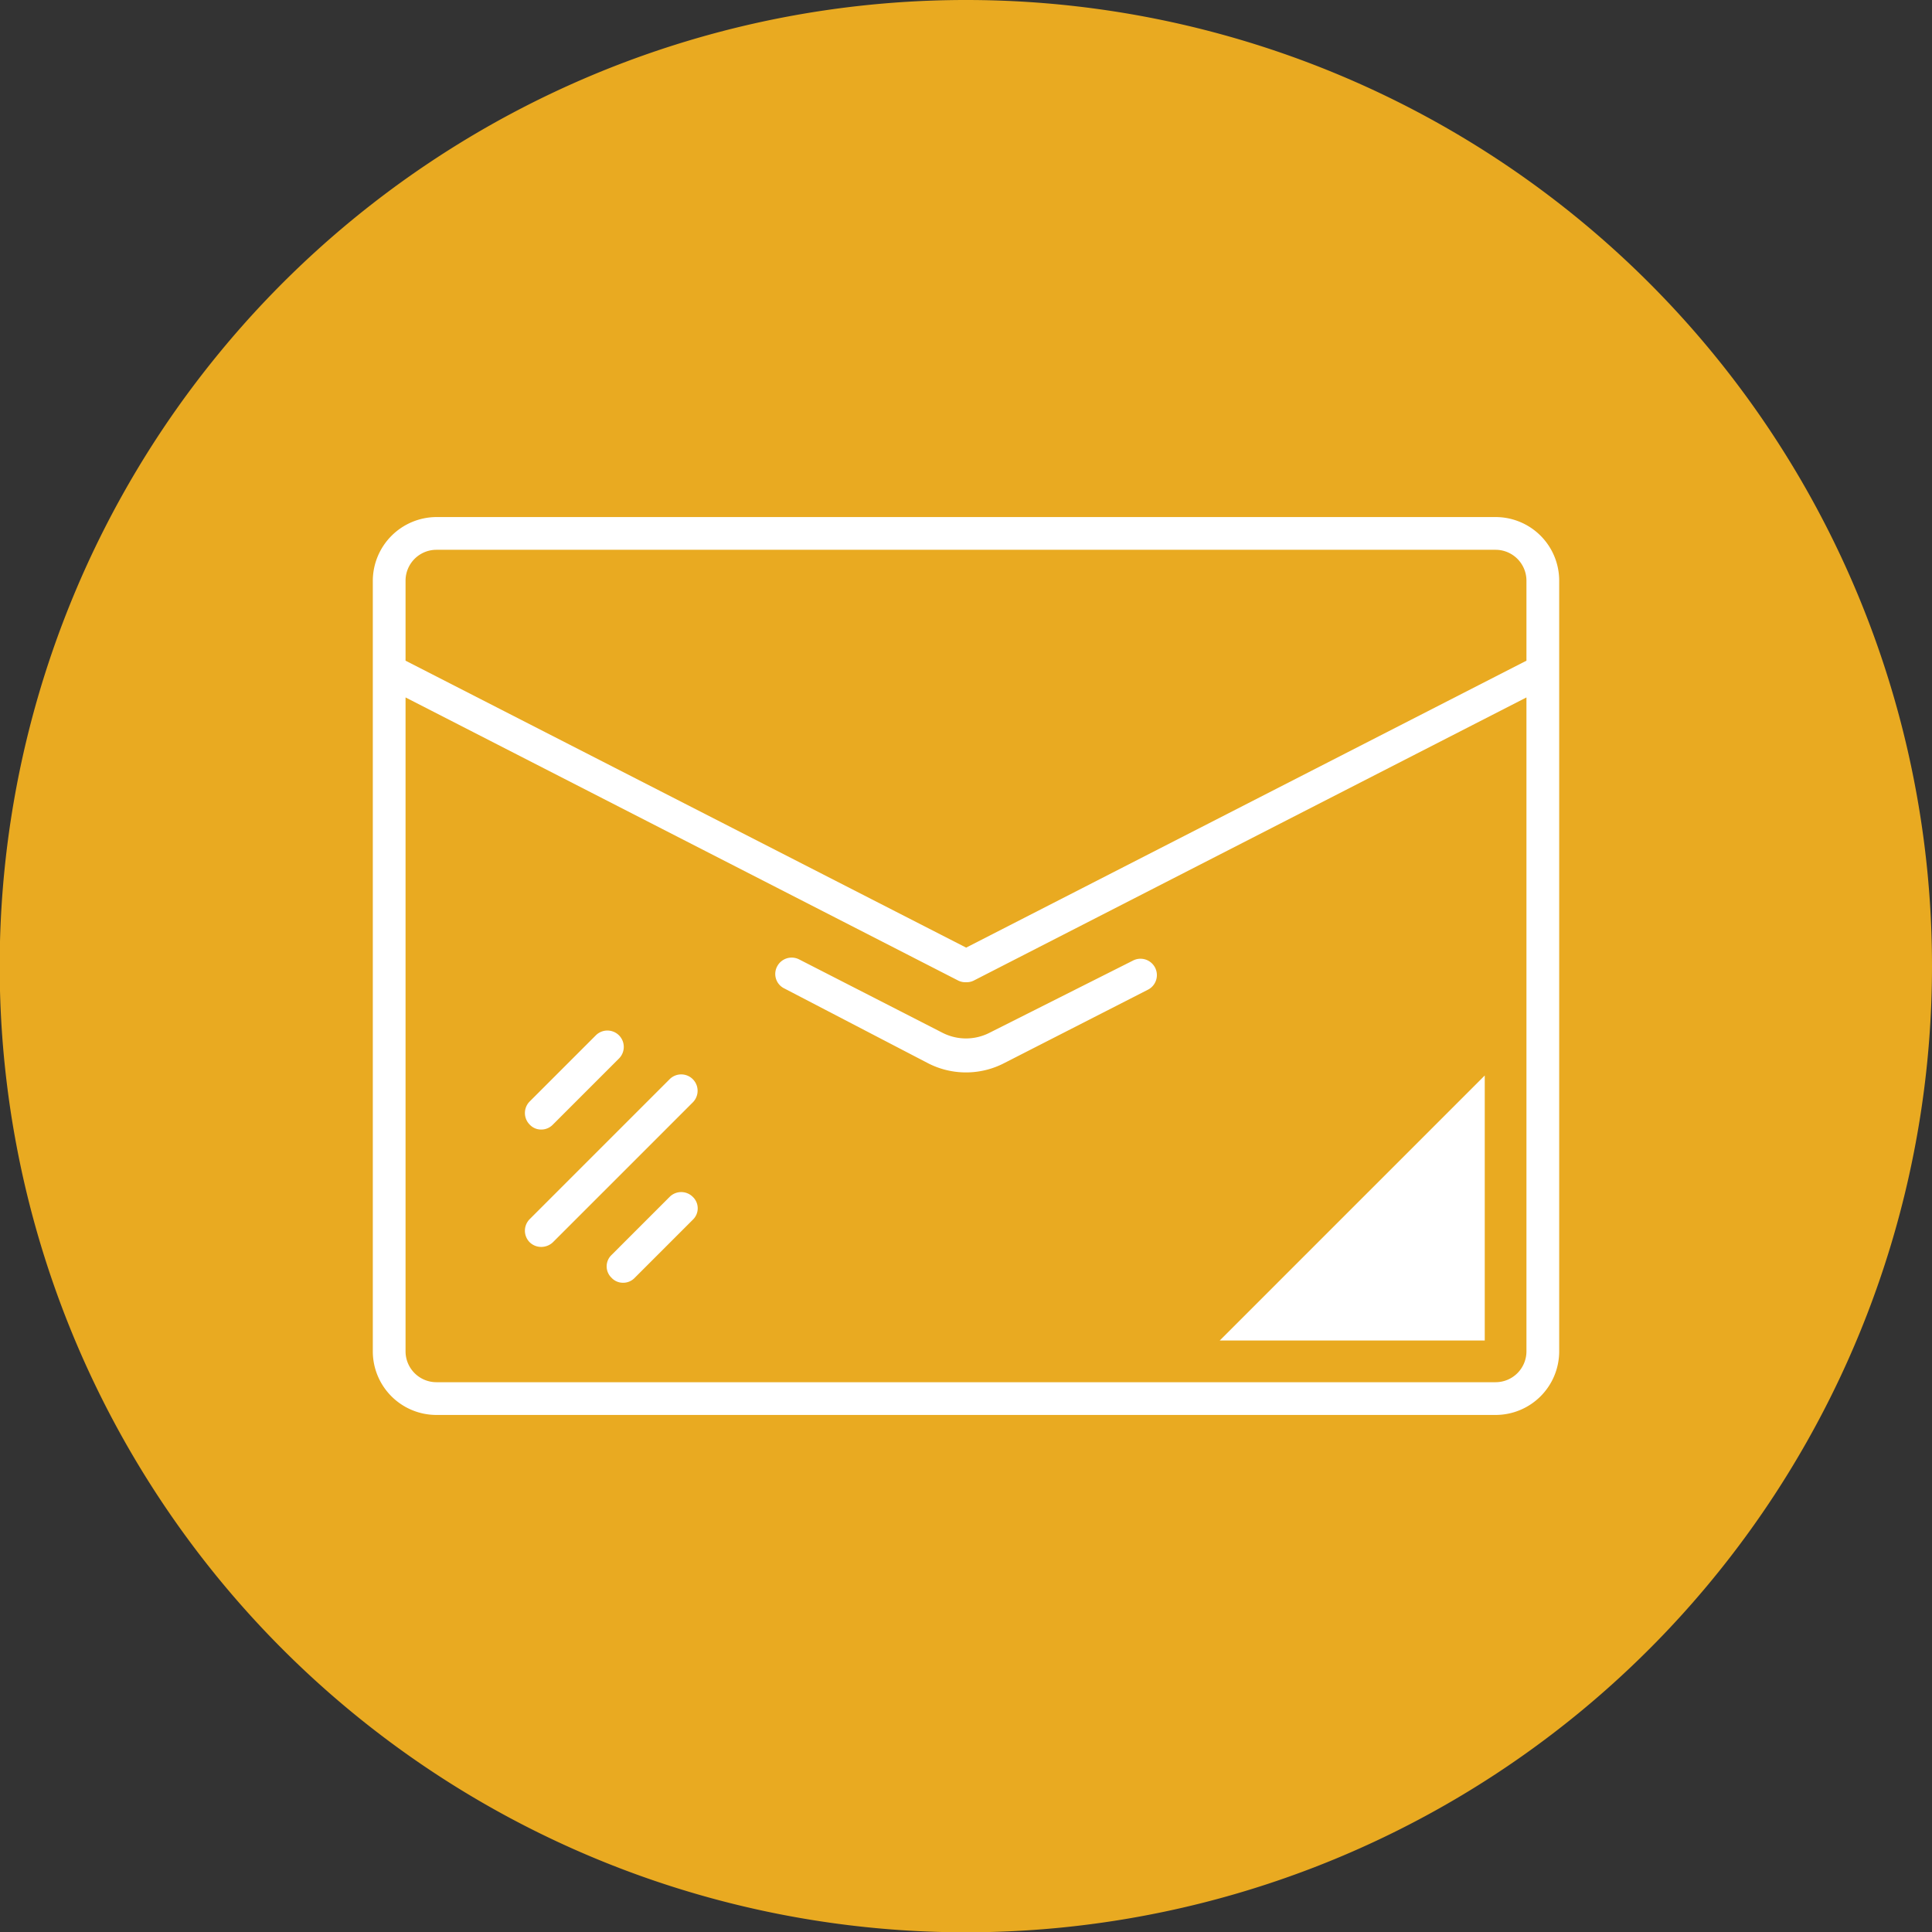 <?xml version="1.0" encoding="UTF-8"?>
<svg xmlns="http://www.w3.org/2000/svg" id="Layer_1" data-name="Layer 1" viewBox="0 0 62.55 62.55">
  <rect x="0" y="0" width="62.55" height="62.55" fill="#333333" stroke="none"/>
  <defs>
    <style>.cls-1{fill:#fff;}.cls-2{fill:#e9aa21;}</style>
  </defs>
  <circle class="cls-1" cx="31.28" cy="31.28" r="30.33"></circle>
  <path class="cls-2" d="M48.42,17.8H14.13a1,1,0,0,0-1,1v2.59l18.15,9.29,18.14-9.29V18.8A1,1,0,0,0,48.42,17.8Z"></path>
  <path class="cls-2" d="M31.28,31.8a.53.53,0,0,1-.25-.05l-17.9-9.17V43.75a1,1,0,0,0,1,1H48.42a1,1,0,0,0,1-1V22.58l-17.9,9.17A.52.52,0,0,1,31.28,31.8ZM17.15,35.66l2.14-2.14a.53.53,0,0,1,.75.75L17.9,36.41a.52.52,0,0,1-.38.16.5.5,0,0,1-.37-.16A.53.53,0,0,1,17.15,35.66Zm5.28,3.83-1.88,1.88a.51.51,0,0,1-.38.16.5.5,0,0,1-.37-.16.51.51,0,0,1,0-.74l1.88-1.88a.53.53,0,0,1,.75,0A.51.51,0,0,1,22.43,39.49Zm0-3.8L17.9,40.22a.55.55,0,0,1-.38.15.53.53,0,0,1-.37-.15.53.53,0,0,1,0-.75l4.53-4.53a.53.53,0,0,1,.75.75Zm25.64-.87V43.4H39.49ZM36.68,31.1a.53.53,0,0,1,.49.94l-4.66,2.38a2.69,2.69,0,0,1-2.47,0L25.39,32a.52.52,0,0,1-.23-.71.53.53,0,0,1,.71-.23l4.65,2.38a1.67,1.67,0,0,0,1.51,0Z"></path>
  <path class="cls-2" d="M31.28,0A31.28,31.28,0,1,0,62.55,31.28,31.27,31.27,0,0,0,31.28,0Zm19.2,43.75a2.06,2.06,0,0,1-2.06,2.06H14.13a2.06,2.06,0,0,1-2.06-2.06V18.8a2.07,2.07,0,0,1,2.06-2.06H48.42a2.06,2.06,0,0,1,2.06,2.06Z"></path>
</svg>
